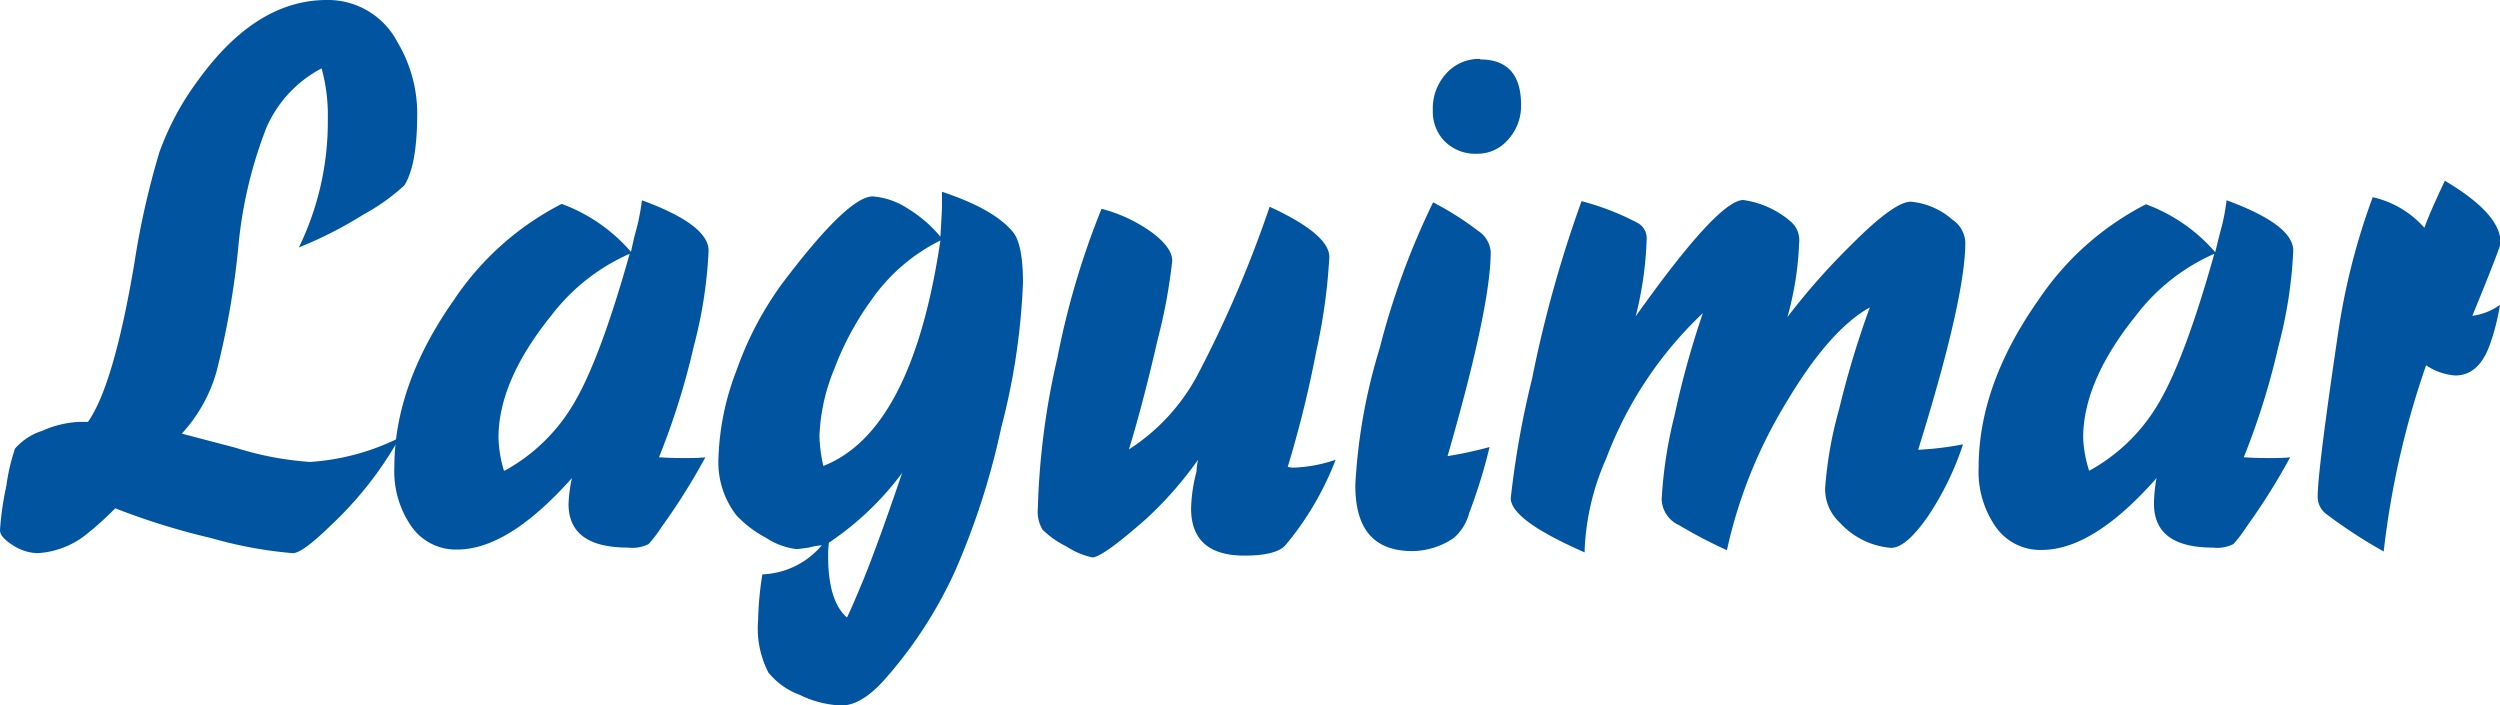<svg xmlns="http://www.w3.org/2000/svg" viewBox="0 0 193.48 54.6"><defs><style>.cls-1{fill:#0154a0;}</style></defs><title>laguimar-texto</title><g id="Capa_2" data-name="Capa 2"><g id="Capa_2-2" data-name="Capa 2"><path class="cls-1" d="M6.14,32.65h.67q2-2.85,3.59-12.28a62.86,62.86,0,0,1,1.94-8.6,21.51,21.51,0,0,1,3-5.57Q19.82,0,25.29,0a6.06,6.06,0,0,1,5.48,3.28,10.8,10.8,0,0,1,1.52,5.48c0,2.67-.33,4.54-1,5.59a15.71,15.71,0,0,1-3.16,2.25,31.28,31.28,0,0,1-5,2.55,22.2,22.2,0,0,0,2.24-9.91,13.79,13.79,0,0,0-.48-3.95,9.45,9.45,0,0,0-4.26,4.56,33.91,33.91,0,0,0-2.19,9.3,64.13,64.13,0,0,1-1.7,9.67,11.86,11.86,0,0,1-2.67,4.74l4.19,1.1A24.51,24.51,0,0,0,24,35.75a18.13,18.13,0,0,0,6.93-1.88,28.34,28.34,0,0,1-5.41,6.87c-1.42,1.38-2.37,2.07-2.86,2.07a32.54,32.54,0,0,1-6.29-1.16,54.58,54.58,0,0,1-7.45-2.31c-1,1-1.69,1.58-2,1.82a6.7,6.7,0,0,1-4,1.65A3.63,3.63,0,0,1,1,42.2c-.64-.41-1-.79-1-1.16a23,23,0,0,1,.49-3.43,15.58,15.58,0,0,1,.67-2.89,4.63,4.63,0,0,1,2.09-1.37A7.87,7.87,0,0,1,6.14,32.65Z"/><path class="cls-1" d="M49.07,18.42l.3-1.15a17.42,17.42,0,0,0,.31-1.77q5.16,1.89,5.16,3.9a34.86,34.86,0,0,1-1.15,7.41A57.07,57.07,0,0,1,51,35.39q.91.06,1.89.06c.61,0,1.17,0,1.7-.06a49.51,49.51,0,0,1-3.4,5.41,9.55,9.55,0,0,1-1,1.31,2.8,2.8,0,0,1-1.58.27Q44,42.38,44,39A11.43,11.43,0,0,1,44.26,37q-4.92,5.53-8.87,5.53a4.2,4.2,0,0,1-3.53-1.76,7.47,7.47,0,0,1-1.34-4.62q0-6.39,4.62-12.95a22.14,22.14,0,0,1,8.33-7.42,13,13,0,0,1,5.36,3.71Zm-10,18a14,14,0,0,0,5.41-5.32q2-3.44,4.25-11.46a15.43,15.43,0,0,0-6.08,4.8q-4.07,5.05-4.07,9.43A9.44,9.44,0,0,0,39,36.42Z"/><path class="cls-1" d="M72.9,16V14.84c2.68.89,4.5,1.92,5.48,3.1.52.61.79,1.92.79,3.95a52,52,0,0,1-1.68,11.19,57.55,57.55,0,0,1-3.61,11.19,33.66,33.66,0,0,1-5.48,8.39C67.19,54,66.09,54.6,65.12,54.6a8,8,0,0,1-3.22-.82,5.62,5.62,0,0,1-2.43-1.73,7.42,7.42,0,0,1-.8-4A25.59,25.59,0,0,1,59,44.45,6.3,6.3,0,0,0,63.6,42.2a5.6,5.6,0,0,0-1,.18l-.91.12a5.46,5.46,0,0,1-2.41-.88A8.74,8.74,0,0,1,57,39.89a6.71,6.71,0,0,1-1.4-4.38A20.47,20.47,0,0,1,57,28.67a26,26,0,0,1,3.44-6.6q5.16-6.87,7.11-6.87a5.85,5.85,0,0,1,2.8,1,10,10,0,0,1,2.43,2.12Q72.9,16.31,72.9,16ZM63.72,36.06q6.87-2.69,9.06-17.45a14.17,14.17,0,0,0-5.35,4.62,22.62,22.62,0,0,0-2.86,5.32,14.86,14.86,0,0,0-1.15,5.2A11.49,11.49,0,0,0,63.72,36.06Zm1.83,11.73c.24-.48.66-1.46,1.27-2.92.81-2,1.81-4.78,3-8.27A23.07,23.07,0,0,1,64.15,42a8.28,8.28,0,0,0-.06,1C64.09,45.36,64.57,46.94,65.55,47.79Z"/><path class="cls-1" d="M87.37,34.78A15.52,15.52,0,0,0,92.69,29a90.82,90.82,0,0,0,5.57-13q4.62,2.13,4.62,3.89a44.66,44.66,0,0,1-1,7.24,87.2,87.2,0,0,1-2.22,9,1.56,1.56,0,0,0,.48.06,11.18,11.18,0,0,0,3.23-.61,23.39,23.39,0,0,1-3.9,6.63c-.48.52-1.54.79-3.16.79q-4.12,0-4.13-3.65a12.38,12.38,0,0,1,.42-2.86s0-.34.12-.91a28.73,28.73,0,0,1-4,4.56q-3.4,3-4.19,3a6.07,6.07,0,0,1-2-.85A7.23,7.23,0,0,1,80.69,41a2.72,2.72,0,0,1-.37-1.67,58.4,58.4,0,0,1,1.52-11.67,62.56,62.56,0,0,1,3.41-11.5,11.67,11.67,0,0,1,3.86,1.8c1.07.79,1.61,1.53,1.61,2.22a42,42,0,0,1-1.13,6.11Q88.47,31.19,87.37,34.78Z"/><path class="cls-1" d="M115.28,34.6a41.42,41.42,0,0,1-1.58,5.11,3.79,3.79,0,0,1-1.21,1.94,5.8,5.8,0,0,1-3.17,1c-3,0-4.43-1.7-4.43-5.1a43.75,43.75,0,0,1,1.88-10.58,59.34,59.34,0,0,1,4.14-11.31,23,23,0,0,1,3.46,2.19,2.13,2.13,0,0,1,1,1.64q0,4.24-3.34,15.81C112.71,35.19,113.78,35,115.28,34.6Zm-.73-30q3.17,0,3.17,3.53a3.88,3.88,0,0,1-1,2.67,3.13,3.13,0,0,1-2.43,1.1,3.36,3.36,0,0,1-2.46-.94,3.26,3.26,0,0,1-.94-2.41,4,4,0,0,1,1-2.82A3.4,3.4,0,0,1,114.55,4.56Z"/><path class="cls-1" d="M122.64,42.5v.25c-3.81-1.67-5.72-3.06-5.72-4.2a70.72,70.72,0,0,1,1.65-9.24,95.6,95.6,0,0,1,3.83-13.74,20,20,0,0,1,4.37,1.7,1.35,1.35,0,0,1,.67,1.21,27.88,27.88,0,0,1-.85,6q6.39-9,8.33-9a7.15,7.15,0,0,1,3.65,1.65,1.88,1.88,0,0,1,.67,1.64,24.52,24.52,0,0,1-.91,5.77,52.94,52.94,0,0,1,5-5.65q3.28-3.29,4.56-3.28A5.66,5.66,0,0,1,151.1,17a2.23,2.23,0,0,1,1,1.76q0,4.32-3.65,16.05a24.92,24.92,0,0,0,3.47-.42A22.65,22.65,0,0,1,149.18,40c-1.12,1.6-2.06,2.4-2.83,2.4a6,6,0,0,1-3.95-1.94,3.54,3.54,0,0,1-1.15-2.68,30.83,30.83,0,0,1,1.09-6.14,71.8,71.8,0,0,1,2.37-7.85q-3.17,1.77-6.54,7.48a37.07,37.07,0,0,0-4.52,11.31,36.75,36.75,0,0,1-3.71-1.94,2.27,2.27,0,0,1-1.34-2,34,34,0,0,1,1-6.5,68.4,68.4,0,0,1,2.19-7.91,30,30,0,0,0-7.48,11.25A19.32,19.32,0,0,0,122.64,42.5Z"/><path class="cls-1" d="M171.71,18.42l.3-1.15a17.42,17.42,0,0,0,.31-1.77q5.16,1.89,5.16,3.9a34.86,34.86,0,0,1-1.15,7.41,57.07,57.07,0,0,1-2.68,8.58q.91.06,1.89.06c.61,0,1.17,0,1.7-.06a49.51,49.51,0,0,1-3.4,5.41,9.55,9.55,0,0,1-1,1.31,2.8,2.8,0,0,1-1.58.27q-4.56,0-4.56-3.4A11.43,11.43,0,0,1,166.9,37Q162,42.57,158,42.56a4.2,4.2,0,0,1-3.53-1.76,7.47,7.47,0,0,1-1.34-4.62q0-6.39,4.62-12.95a22.14,22.14,0,0,1,8.33-7.42,13,13,0,0,1,5.36,3.71Zm-10,18a14,14,0,0,0,5.41-5.32q2-3.44,4.25-11.46a15.43,15.43,0,0,0-6.08,4.8q-4.06,5.05-4.07,9.43A9.44,9.44,0,0,0,161.68,36.42Z"/><path class="cls-1" d="M193.48,23.59a17.4,17.4,0,0,1-.79,3.1c-.57,1.58-1.46,2.37-2.68,2.37a4.64,4.64,0,0,1-2.25-.79,66.67,66.67,0,0,0-3.28,14.41,38.84,38.84,0,0,1-4.38-2.85,1.67,1.67,0,0,1-.73-1.4q0-2,1.58-12.65a51.92,51.92,0,0,1,2.68-10.52,7.56,7.56,0,0,1,4,2.37c.28-.81.81-2,1.58-3.64q4.32,2.55,4.32,4.8c0,.2-.73,2.09-2.19,5.65A4.64,4.64,0,0,0,193.48,23.59Z"/></g></g></svg>